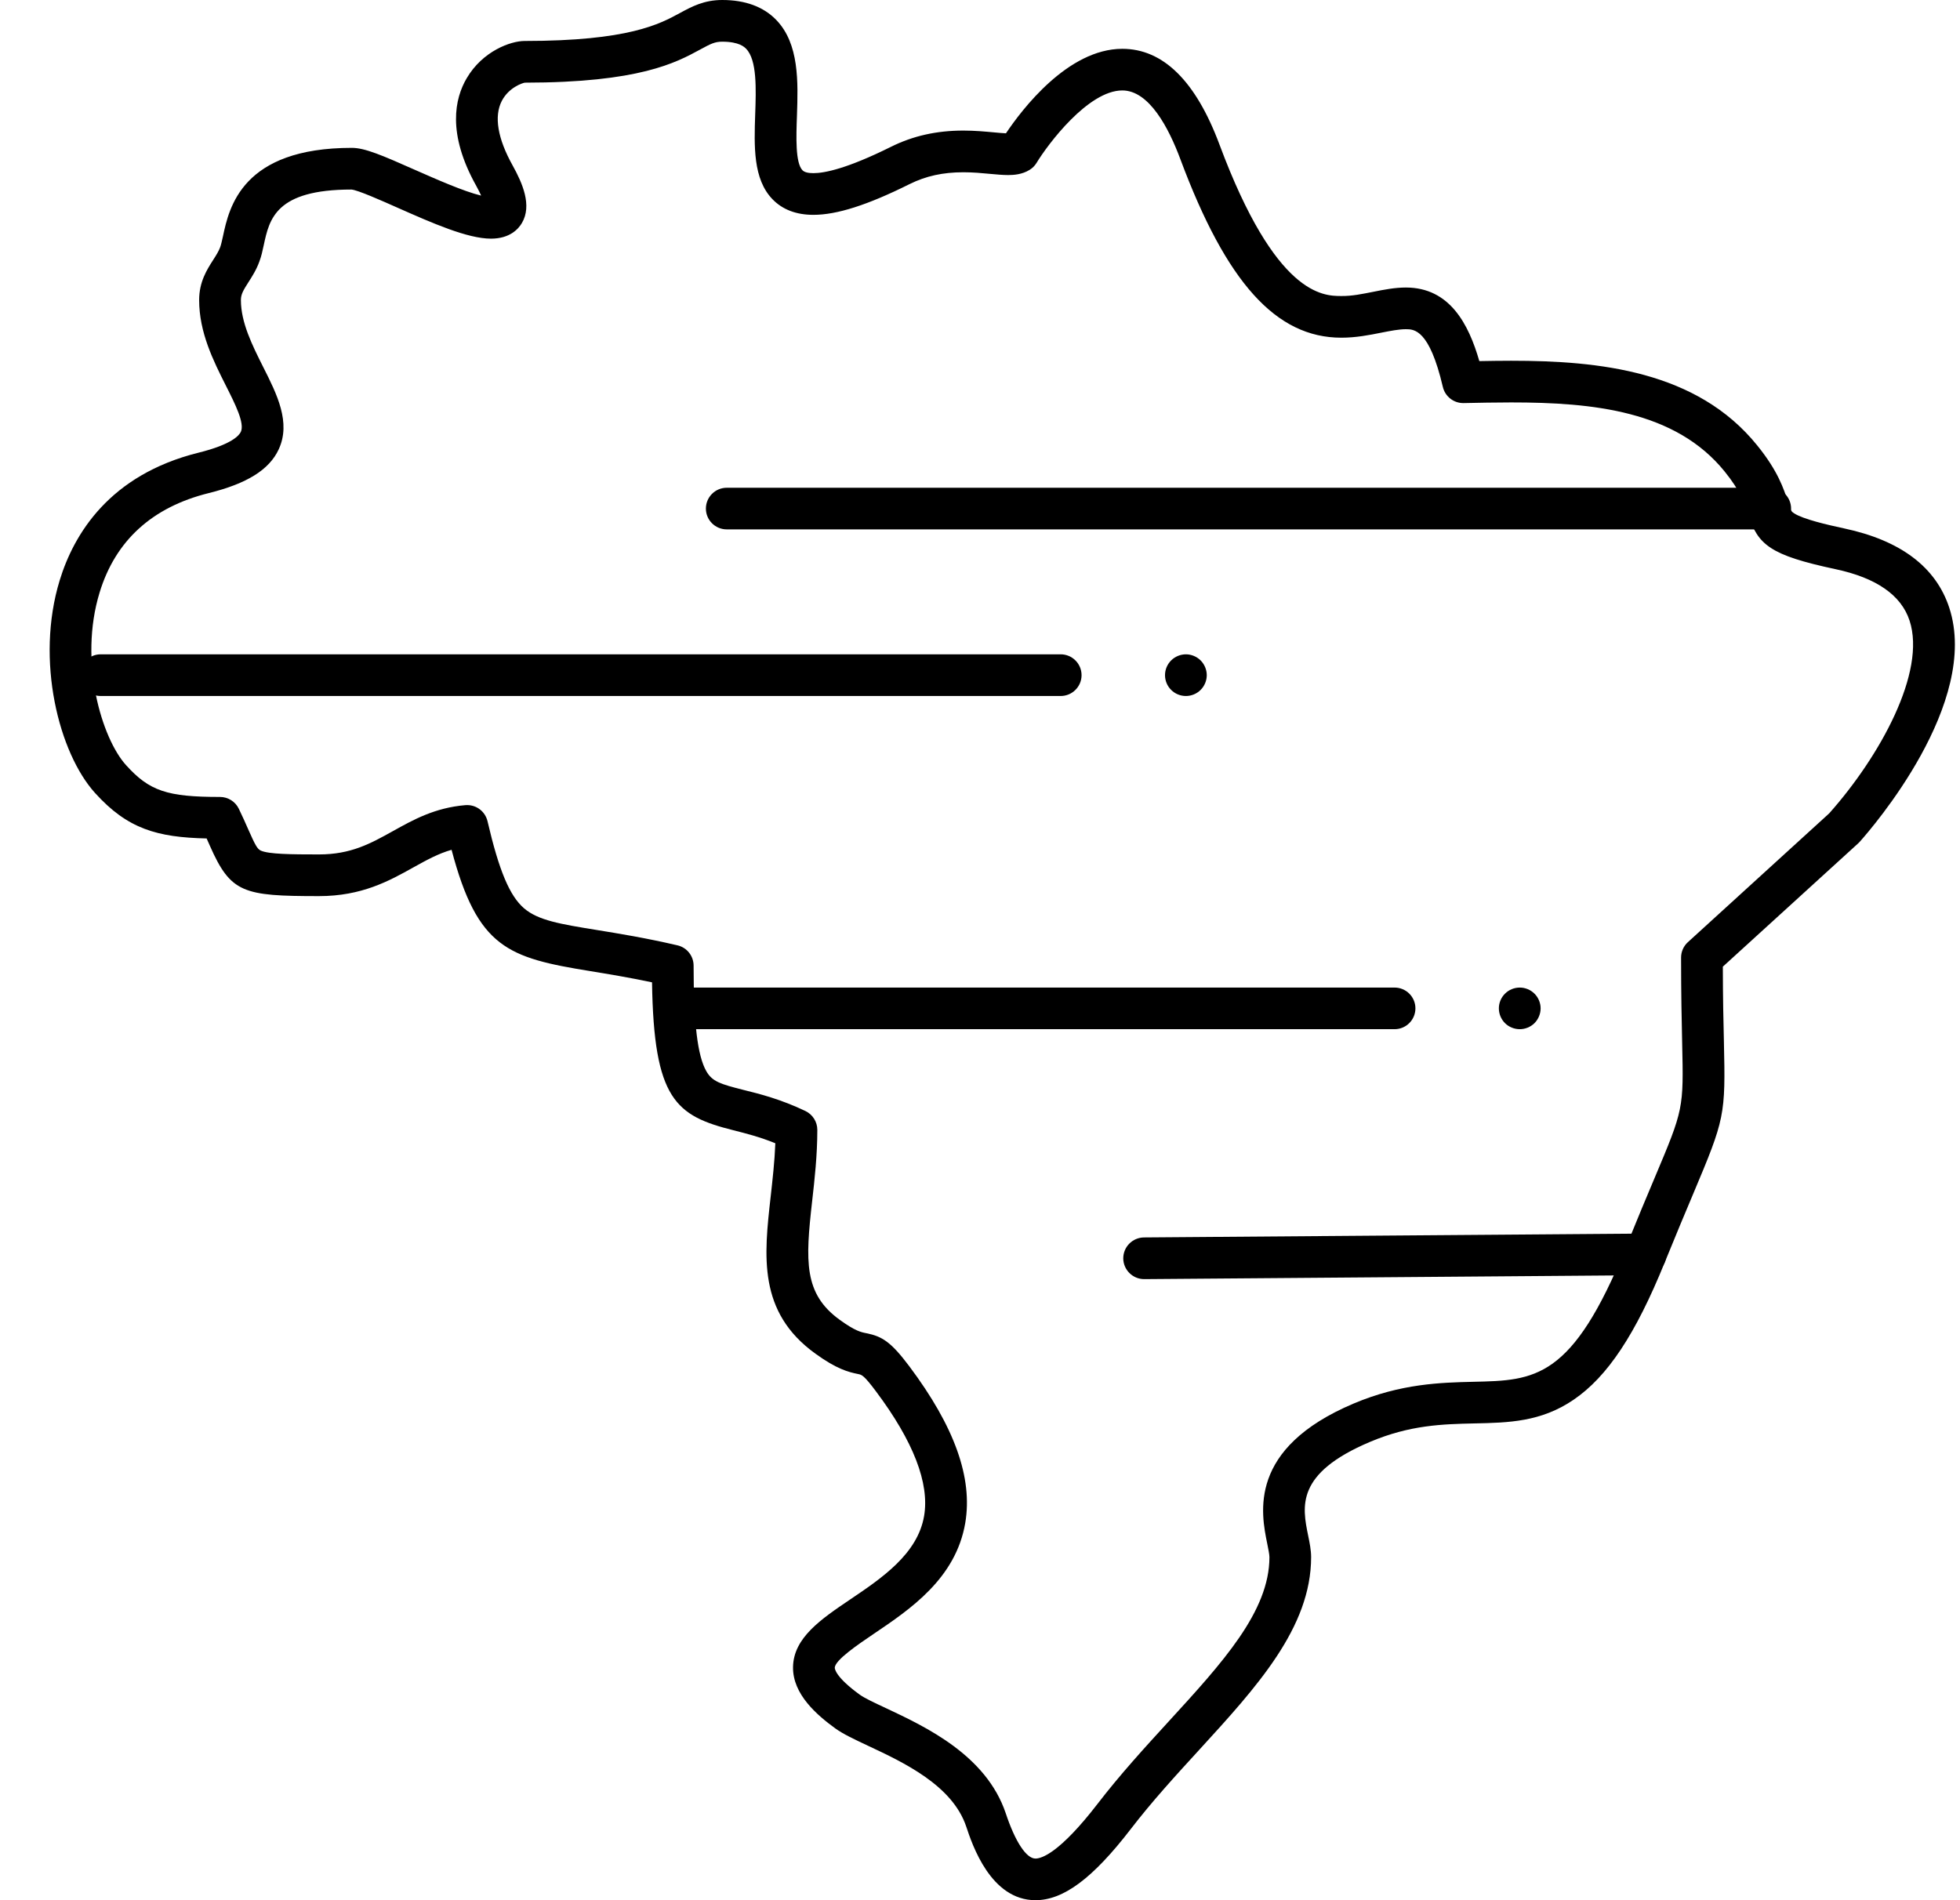 <svg width="33" height="32" viewBox="0 0 33 32" fill="none" xmlns="http://www.w3.org/2000/svg">
<path d="M17.434 32C16.68 32 16.369 31.065 16.267 30.757C16.033 30.065 15.214 29.68 14.616 29.4C14.383 29.29 14.198 29.204 14.065 29.108C13.755 28.883 13.345 28.532 13.352 28.074C13.36 27.58 13.824 27.267 14.315 26.935C14.847 26.576 15.45 26.169 15.559 25.529C15.652 24.979 15.379 24.272 14.747 23.429C14.545 23.159 14.509 23.152 14.451 23.14C14.279 23.106 14.082 23.052 13.73 22.797C12.756 22.096 12.863 21.15 12.976 20.148C13.008 19.859 13.042 19.562 13.054 19.253C12.789 19.145 12.557 19.087 12.348 19.034C11.376 18.79 11.008 18.516 10.978 16.543C10.58 16.459 10.243 16.404 9.938 16.354C8.552 16.129 8.04 15.966 7.603 14.311C7.375 14.376 7.177 14.487 6.957 14.609C6.552 14.835 6.092 15.091 5.37 15.091C4.092 15.091 3.885 15.038 3.534 14.244C3.517 14.204 3.498 14.163 3.479 14.12C2.644 14.101 2.147 13.959 1.601 13.355C0.993 12.684 0.592 11.123 1.005 9.773C1.242 8.998 1.84 7.996 3.344 7.623C3.904 7.484 4.027 7.332 4.055 7.272C4.122 7.127 3.96 6.805 3.803 6.494C3.592 6.075 3.353 5.599 3.353 5.053C3.353 4.746 3.484 4.541 3.59 4.376C3.639 4.299 3.682 4.232 3.708 4.161C3.723 4.119 3.738 4.051 3.754 3.979C3.857 3.496 4.073 2.49 5.924 2.49C6.143 2.49 6.438 2.617 6.983 2.859C7.342 3.017 7.808 3.224 8.101 3.294C8.081 3.249 8.054 3.195 8.018 3.129C7.524 2.245 7.658 1.656 7.858 1.317C8.126 0.86 8.598 0.69 8.832 0.69C10.584 0.69 11.105 0.406 11.45 0.218C11.648 0.111 11.852 0 12.16 0C12.548 0 12.854 0.113 13.069 0.335C13.459 0.738 13.437 1.382 13.418 1.95C13.405 2.303 13.39 2.742 13.511 2.867C13.543 2.9 13.605 2.916 13.695 2.916C13.884 2.916 14.264 2.839 15.002 2.472C15.372 2.288 15.77 2.199 16.22 2.199C16.416 2.199 16.592 2.216 16.734 2.229C16.812 2.236 16.882 2.243 16.937 2.245C17.201 1.851 17.977 0.822 18.896 0.822C19.583 0.822 20.134 1.365 20.533 2.437C21.48 4.977 22.278 4.985 22.582 4.985C22.762 4.988 22.944 4.949 23.122 4.914C23.3 4.878 23.486 4.842 23.67 4.842C24.407 4.842 24.727 5.456 24.907 6.081C25.079 6.078 25.261 6.075 25.442 6.075C26.922 6.075 28.571 6.244 29.585 7.5C29.938 7.934 30.036 8.243 30.102 8.447C30.152 8.604 30.16 8.614 30.206 8.644C30.358 8.743 30.761 8.837 31.051 8.899C32 9.101 32.595 9.55 32.819 10.234C33.345 11.838 31.52 13.943 31.311 14.177C31.302 14.186 31.294 14.195 31.285 14.203L29.007 16.279C29.008 16.816 29.017 17.215 29.025 17.542C29.053 18.787 29.043 18.835 28.504 20.114C28.379 20.411 28.223 20.781 28.03 21.256C27.538 22.47 27.064 23.185 26.493 23.573C25.946 23.946 25.401 23.959 24.824 23.971C24.291 23.983 23.741 23.996 23.064 24.283C21.812 24.813 21.925 25.369 22.025 25.86C22.051 25.986 22.075 26.106 22.075 26.223C22.075 27.409 21.16 28.409 20.191 29.468C19.8 29.895 19.396 30.336 19.036 30.805C18.399 31.632 17.905 32 17.434 32ZM7.866 13.558C8.028 13.558 8.17 13.669 8.208 13.829C8.402 14.662 8.58 15.086 8.823 15.296C9.062 15.501 9.434 15.562 10.051 15.662C10.414 15.721 10.866 15.794 11.407 15.92C11.566 15.957 11.678 16.099 11.678 16.262C11.678 17.232 11.744 17.78 11.892 18.039C11.991 18.214 12.131 18.257 12.519 18.355C12.799 18.424 13.146 18.512 13.561 18.71C13.683 18.769 13.761 18.892 13.761 19.027C13.761 19.458 13.715 19.866 13.674 20.227C13.56 21.239 13.529 21.788 14.142 22.229C14.399 22.415 14.499 22.435 14.587 22.452C14.852 22.505 15.001 22.597 15.31 23.009C16.072 24.026 16.38 24.888 16.252 25.646C16.093 26.582 15.326 27.1 14.709 27.516C14.449 27.692 14.057 27.957 14.055 28.086C14.055 28.101 14.064 28.241 14.477 28.54C14.556 28.597 14.73 28.679 14.915 28.765C15.587 29.081 16.603 29.557 16.933 30.535C17.092 31.014 17.279 31.299 17.434 31.299C17.535 31.299 17.838 31.209 18.479 30.378C18.857 29.886 19.271 29.433 19.672 28.995C20.585 27.998 21.373 27.137 21.373 26.223C21.373 26.177 21.354 26.087 21.337 26C21.23 25.478 21.009 24.391 22.789 23.637C23.59 23.298 24.265 23.283 24.808 23.27C25.845 23.247 26.47 23.233 27.379 20.993C27.573 20.514 27.73 20.141 27.856 19.842C28.347 18.677 28.347 18.677 28.322 17.558C28.314 17.197 28.304 16.748 28.304 16.125C28.304 16.026 28.346 15.932 28.419 15.866L30.798 13.697C31.651 12.738 32.435 11.318 32.151 10.452C32.011 10.023 31.591 9.731 30.904 9.585C29.799 9.349 29.598 9.176 29.432 8.661C29.377 8.488 29.308 8.274 29.038 7.941C28.212 6.918 26.822 6.777 25.442 6.777C25.167 6.777 24.889 6.783 24.643 6.788C24.641 6.788 24.638 6.788 24.636 6.788C24.473 6.788 24.331 6.676 24.293 6.517C24.066 5.544 23.808 5.544 23.67 5.544C23.554 5.544 23.41 5.572 23.258 5.602C23.058 5.642 22.832 5.687 22.584 5.687C21.485 5.687 20.649 4.76 19.874 2.682C19.677 2.153 19.348 1.523 18.896 1.523C18.322 1.523 17.643 2.428 17.451 2.745C17.422 2.793 17.381 2.833 17.333 2.862C17.208 2.939 17.067 2.948 16.973 2.948C16.88 2.948 16.782 2.938 16.668 2.928C16.534 2.915 16.382 2.901 16.22 2.901C15.876 2.901 15.589 2.964 15.315 3.1C14.605 3.454 14.09 3.618 13.695 3.618H13.694C13.407 3.618 13.175 3.53 13.006 3.355C12.678 3.016 12.697 2.462 12.715 1.926C12.73 1.498 12.747 1.012 12.563 0.822C12.534 0.793 12.447 0.702 12.16 0.702C12.037 0.702 11.968 0.736 11.787 0.835C11.38 1.056 10.764 1.391 8.837 1.392C8.794 1.398 8.566 1.474 8.449 1.699C8.315 1.957 8.378 2.334 8.632 2.788C8.796 3.084 8.962 3.46 8.787 3.756C8.729 3.855 8.584 4.019 8.267 4.019C7.87 4.019 7.274 3.755 6.698 3.5C6.415 3.374 6.027 3.202 5.918 3.192C4.641 3.192 4.535 3.689 4.441 4.127C4.42 4.225 4.4 4.318 4.367 4.404C4.317 4.544 4.245 4.655 4.182 4.754C4.097 4.887 4.056 4.956 4.056 5.053C4.056 5.433 4.247 5.813 4.431 6.18C4.663 6.639 4.902 7.114 4.693 7.566C4.535 7.909 4.16 8.144 3.514 8.304C2.563 8.54 1.944 9.103 1.677 9.978C1.321 11.14 1.715 12.435 2.122 12.885C2.516 13.321 2.812 13.421 3.704 13.421C3.839 13.421 3.962 13.498 4.021 13.62C4.084 13.751 4.134 13.862 4.177 13.961C4.295 14.227 4.331 14.298 4.392 14.325C4.528 14.385 4.899 14.389 5.37 14.389C5.909 14.389 6.236 14.207 6.614 13.997C6.962 13.803 7.321 13.603 7.835 13.559C7.846 13.558 7.856 13.558 7.866 13.558Z" fill="black"/>
<path d="M29.805 8.915H12.236C12.042 8.915 11.885 8.758 11.885 8.565C11.885 8.371 12.042 8.214 12.236 8.214H29.805C29.999 8.214 30.156 8.371 30.156 8.565C30.156 8.758 29.999 8.915 29.805 8.915Z" fill="black"/>
<path d="M23.48 17.332H11.533C11.339 17.332 11.182 17.175 11.182 16.981C11.182 16.788 11.339 16.631 11.533 16.631H23.48C23.674 16.631 23.831 16.788 23.831 16.981C23.831 17.175 23.674 17.332 23.48 17.332Z" fill="black"/>
<path d="M17.858 11.721H1.695C1.501 11.721 1.344 11.564 1.344 11.37C1.344 11.176 1.501 11.019 1.695 11.019H17.858C18.052 11.019 18.21 11.176 18.21 11.37C18.21 11.564 18.052 11.721 17.858 11.721Z" fill="black"/>
<path d="M19.264 21.541C19.071 21.541 18.914 21.385 18.912 21.193C18.911 20.999 19.067 20.841 19.261 20.839L27.702 20.774C27.703 20.774 27.703 20.774 27.704 20.774C27.897 20.774 28.054 20.929 28.056 21.122C28.057 21.316 27.901 21.474 27.707 21.475L19.266 21.541C19.265 21.541 19.264 21.541 19.264 21.541Z" fill="black"/>
<path d="M19.967 11.721C19.874 11.721 19.783 11.684 19.718 11.618C19.652 11.553 19.615 11.463 19.615 11.37C19.615 11.277 19.652 11.188 19.718 11.122C19.783 11.057 19.874 11.019 19.967 11.019C20.059 11.019 20.149 11.057 20.215 11.122C20.28 11.188 20.318 11.278 20.318 11.37C20.318 11.463 20.28 11.553 20.215 11.618C20.149 11.684 20.059 11.721 19.967 11.721Z" fill="black"/>
<path d="M25.588 17.332C25.495 17.332 25.404 17.295 25.339 17.23C25.273 17.164 25.236 17.074 25.236 16.981C25.236 16.889 25.273 16.799 25.339 16.734C25.404 16.668 25.495 16.631 25.588 16.631C25.68 16.631 25.77 16.668 25.836 16.734C25.901 16.799 25.939 16.889 25.939 16.981C25.939 17.074 25.901 17.164 25.836 17.23C25.77 17.295 25.68 17.332 25.588 17.332Z" fill="black"/>
</svg>
